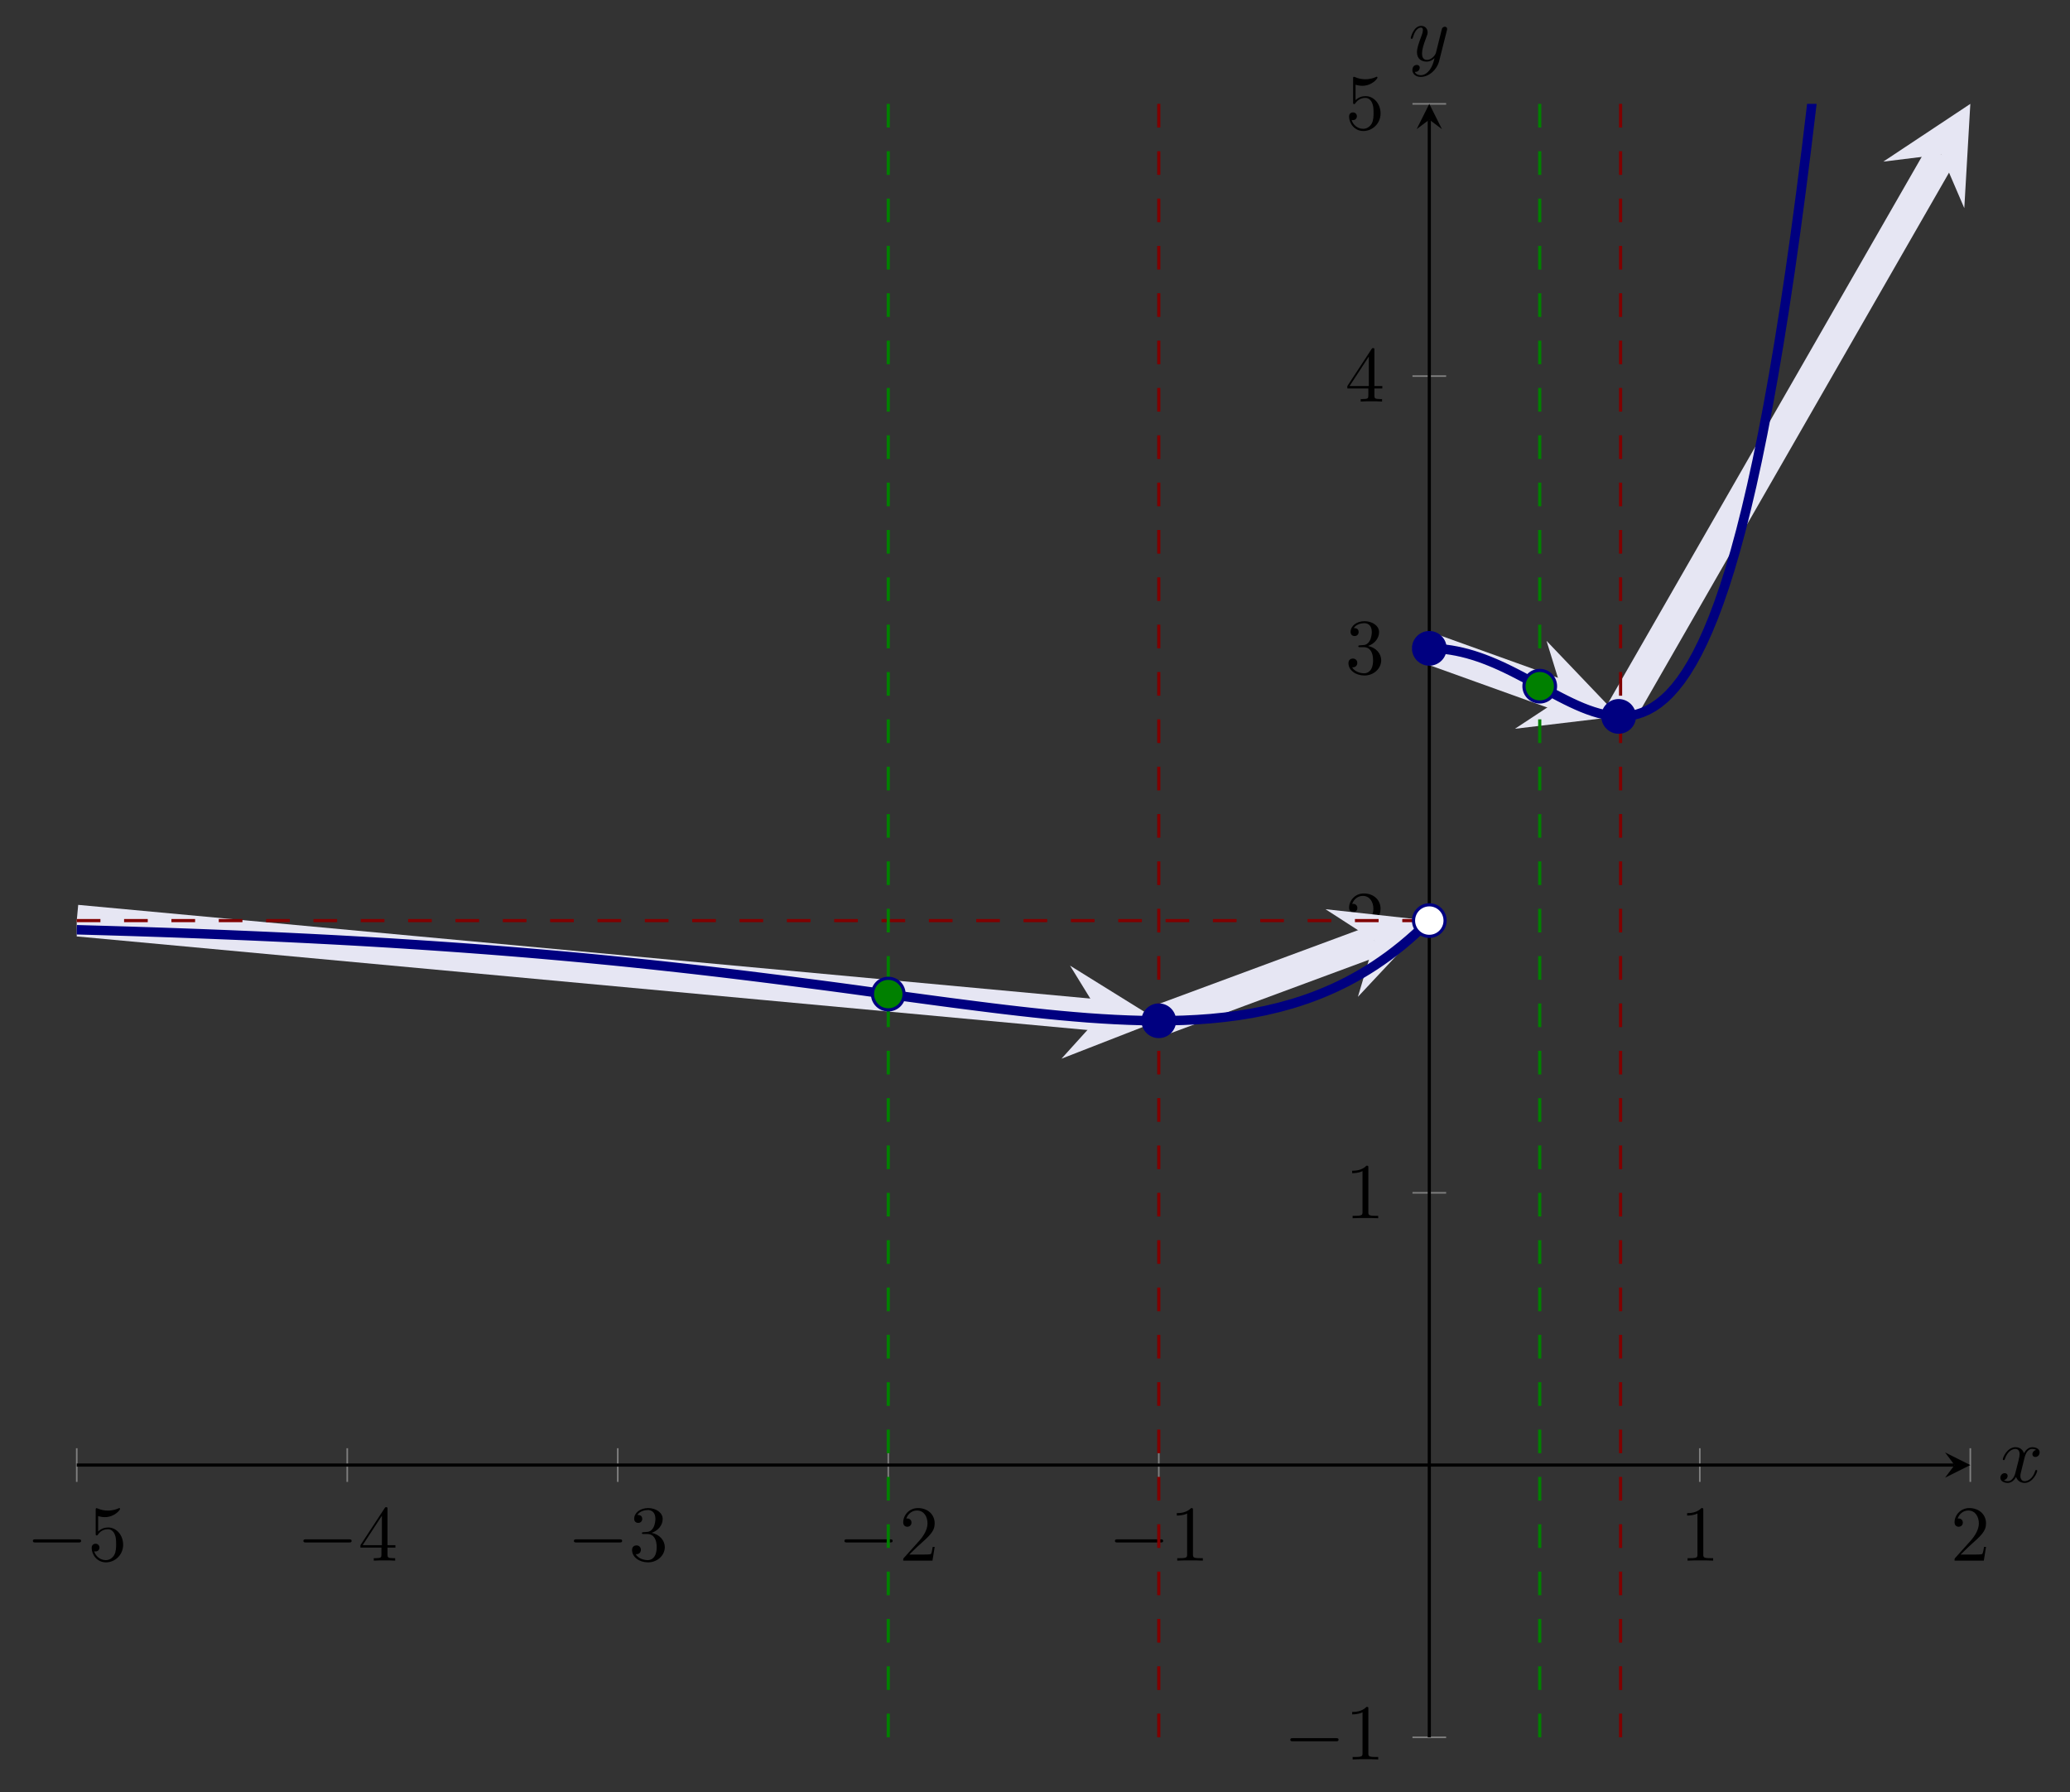 <?xml version='1.0' encoding='UTF-8'?>
<!-- This file was generated by dvisvgm 3.2.2 -->
<svg version='1.1' xmlns='http://www.w3.org/2000/svg' xmlns:xlink='http://www.w3.org/1999/xlink' width='365.822pt' height='316.717pt' viewBox='0 437.973 365.822 316.717'>
<rect x="0" y="437.973" width="365.822" height="316.717" fill="#333333" stroke="none"/>
<defs>
<path id='g3-49' d='M2.929-6.376C2.929-6.615 2.929-6.635 2.7-6.635C2.082-5.998 1.205-5.998 .887-5.998V-5.689C1.086-5.689 1.674-5.689 2.192-5.948V-.787C2.192-.428 2.162-.309 1.265-.309H.946V0C1.295-.03 2.162-.03 2.56-.03S3.826-.03 4.174 0V-.309H3.856C2.959-.309 2.929-.418 2.929-.787V-6.376Z'/>
<path id='g3-50' d='M1.265-.767L2.321-1.793C3.875-3.168 4.473-3.706 4.473-4.702C4.473-5.838 3.577-6.635 2.361-6.635C1.235-6.635 .498-5.719 .498-4.832C.498-4.274 .996-4.274 1.026-4.274C1.196-4.274 1.544-4.394 1.544-4.802C1.544-5.061 1.365-5.32 1.016-5.32C.936-5.32 .917-5.32 .887-5.31C1.116-5.958 1.654-6.326 2.232-6.326C3.138-6.326 3.567-5.519 3.567-4.702C3.567-3.905 3.068-3.118 2.521-2.501L.608-.369C.498-.259 .498-.239 .498 0H4.194L4.473-1.733H4.224C4.174-1.435 4.105-.996 4.005-.847C3.935-.767 3.278-.767 3.059-.767H1.265Z'/>
<path id='g3-51' d='M2.889-3.507C3.706-3.776 4.284-4.473 4.284-5.26C4.284-6.077 3.407-6.635 2.451-6.635C1.445-6.635 .687-6.037 .687-5.28C.687-4.951 .907-4.762 1.196-4.762C1.504-4.762 1.704-4.981 1.704-5.27C1.704-5.768 1.235-5.768 1.086-5.768C1.395-6.257 2.052-6.386 2.411-6.386C2.819-6.386 3.367-6.167 3.367-5.27C3.367-5.151 3.347-4.573 3.088-4.134C2.79-3.656 2.451-3.626 2.202-3.616C2.122-3.606 1.883-3.587 1.813-3.587C1.733-3.577 1.664-3.567 1.664-3.467C1.664-3.357 1.733-3.357 1.903-3.357H2.341C3.158-3.357 3.527-2.68 3.527-1.704C3.527-.349 2.839-.06 2.401-.06C1.973-.06 1.225-.229 .877-.817C1.225-.767 1.534-.986 1.534-1.365C1.534-1.724 1.265-1.923 .976-1.923C.737-1.923 .418-1.783 .418-1.345C.418-.438 1.345 .219 2.431 .219C3.646 .219 4.553-.687 4.553-1.704C4.553-2.521 3.925-3.298 2.889-3.507Z'/>
<path id='g3-52' d='M2.929-1.644V-.777C2.929-.418 2.909-.309 2.172-.309H1.963V0C2.371-.03 2.889-.03 3.308-.03S4.254-.03 4.663 0V-.309H4.453C3.716-.309 3.696-.418 3.696-.777V-1.644H4.692V-1.953H3.696V-6.486C3.696-6.685 3.696-6.745 3.537-6.745C3.447-6.745 3.417-6.745 3.337-6.625L.279-1.953V-1.644H2.929ZM2.989-1.953H.558L2.989-5.669V-1.953Z'/>
<path id='g3-53' d='M4.473-2.002C4.473-3.188 3.656-4.184 2.58-4.184C2.102-4.184 1.674-4.025 1.315-3.676V-5.619C1.514-5.559 1.843-5.489 2.162-5.489C3.387-5.489 4.085-6.396 4.085-6.526C4.085-6.585 4.055-6.635 3.985-6.635C3.975-6.635 3.955-6.635 3.905-6.605C3.706-6.516 3.218-6.316 2.55-6.316C2.152-6.316 1.694-6.386 1.225-6.595C1.146-6.625 1.126-6.625 1.106-6.625C1.006-6.625 1.006-6.545 1.006-6.386V-3.437C1.006-3.258 1.006-3.178 1.146-3.178C1.215-3.178 1.235-3.208 1.275-3.268C1.385-3.427 1.753-3.965 2.56-3.965C3.078-3.965 3.328-3.507 3.407-3.328C3.567-2.959 3.587-2.57 3.587-2.072C3.587-1.724 3.587-1.126 3.347-.707C3.108-.319 2.74-.06 2.281-.06C1.554-.06 .986-.588 .817-1.176C.847-1.166 .877-1.156 .986-1.156C1.315-1.156 1.484-1.405 1.484-1.644S1.315-2.132 .986-2.132C.847-2.132 .498-2.062 .498-1.604C.498-.747 1.186 .219 2.301 .219C3.457 .219 4.473-.737 4.473-2.002Z'/>
<path id='g2-120' d='M3.328-3.009C3.387-3.268 3.616-4.184 4.314-4.184C4.364-4.184 4.603-4.184 4.812-4.055C4.533-4.005 4.334-3.756 4.334-3.517C4.334-3.357 4.443-3.168 4.712-3.168C4.932-3.168 5.25-3.347 5.25-3.746C5.25-4.264 4.663-4.403 4.324-4.403C3.746-4.403 3.397-3.875 3.278-3.646C3.029-4.304 2.491-4.403 2.202-4.403C1.166-4.403 .598-3.118 .598-2.869C.598-2.77 .697-2.77 .717-2.77C.797-2.77 .827-2.79 .847-2.879C1.186-3.935 1.843-4.184 2.182-4.184C2.371-4.184 2.72-4.095 2.72-3.517C2.72-3.208 2.55-2.54 2.182-1.146C2.022-.528 1.674-.11 1.235-.11C1.176-.11 .946-.11 .737-.239C.986-.289 1.205-.498 1.205-.777C1.205-1.046 .986-1.126 .837-1.126C.538-1.126 .289-.867 .289-.548C.289-.09 .787 .11 1.225 .11C1.883 .11 2.242-.588 2.271-.648C2.391-.279 2.75 .11 3.347 .11C4.374 .11 4.941-1.176 4.941-1.425C4.941-1.524 4.852-1.524 4.822-1.524C4.732-1.524 4.712-1.484 4.692-1.415C4.364-.349 3.686-.11 3.367-.11C2.979-.11 2.819-.428 2.819-.767C2.819-.986 2.879-1.205 2.989-1.644L3.328-3.009Z'/>
<path id='g2-121' d='M4.842-3.796C4.882-3.935 4.882-3.955 4.882-4.025C4.882-4.204 4.742-4.294 4.593-4.294C4.493-4.294 4.334-4.234 4.244-4.085C4.224-4.035 4.144-3.726 4.105-3.547C4.035-3.288 3.965-3.019 3.905-2.75L3.457-.956C3.417-.807 2.989-.11 2.331-.11C1.823-.11 1.714-.548 1.714-.917C1.714-1.375 1.883-1.993 2.222-2.869C2.381-3.278 2.421-3.387 2.421-3.587C2.421-4.035 2.102-4.403 1.604-4.403C.658-4.403 .289-2.959 .289-2.869C.289-2.77 .389-2.77 .408-2.77C.508-2.77 .518-2.79 .568-2.949C.837-3.885 1.235-4.184 1.574-4.184C1.654-4.184 1.823-4.184 1.823-3.866C1.823-3.616 1.724-3.357 1.654-3.168C1.255-2.112 1.076-1.544 1.076-1.076C1.076-.189 1.704 .11 2.291 .11C2.68 .11 3.019-.06 3.298-.339C3.168 .179 3.049 .667 2.65 1.196C2.391 1.534 2.012 1.823 1.554 1.823C1.415 1.823 .966 1.793 .797 1.405C.956 1.405 1.086 1.405 1.225 1.285C1.325 1.196 1.425 1.066 1.425 .877C1.425 .568 1.156 .528 1.056 .528C.827 .528 .498 .687 .498 1.176C.498 1.674 .936 2.042 1.554 2.042C2.58 2.042 3.606 1.136 3.885 .01L4.842-3.796Z'/>
<path id='g1-0' d='M6.565-2.291C6.735-2.291 6.914-2.291 6.914-2.491S6.735-2.69 6.565-2.69H1.176C1.006-2.69 .827-2.69 .827-2.491S1.006-2.291 1.176-2.291H6.565Z'/>
</defs>
<g id='page10' transform='matrix(1.4 0 0 1.4 0 0)'>
<g stroke-miterlimit='10' transform='translate(9.686,532.118)scale(0.996,-0.996)'>
<g fill='#000' stroke='#000'>
<g stroke-width='0.4'>
<g stroke='none' transform='scale(-1.004,1.004)translate(9.686,532.118)scale(-1,-1)'/>
<g transform='translate(-9.722,-6.972)'>
<g stroke='none' transform='scale(-1.004,1.004)translate(9.686,532.118)scale(-1,-1)'>
<g stroke='#000' stroke-miterlimit='10' transform='translate(19.371,525.172)scale(0.996,-0.996)'>
<g fill='#000' stroke='#000'>
<g stroke-width='0.4'>
<g stroke-width='0.2'>
<g fill='#808080' stroke='#808080'>
<path d='M0 32.367V36.633M34.285 32.367V36.633M68.57 32.367V36.633M102.855 32.367V36.633M137.14 32.367V36.633M205.71 32.367V36.633M239.995 32.367V36.633' fill='none'/>
</g>
</g>
<g stroke-width='0.2'>
<g fill='#808080' stroke='#808080'>
<path d='M169.291 0H173.559M169.291 69H173.559M169.291 103.5H173.559M169.291 138H173.559M169.291 172.5H173.559M169.291 207H173.559' fill='none'/>
</g>
</g>
<path d='M0 34.5H237.995' fill='none'/>
<g transform='translate(237.995,34.5)'>
<path d='M2 0L-1.2 1.6L0 0L-1.2-1.6' stroke='none'/>
</g>
<path d='M171.425 0V205' fill='none'/>
<g transform='matrix(0.0,1.0,-1.0,0.0,171.425,205)'>
<path d='M2 0L-1.2 1.6L0 0L-1.2-1.6' stroke='none'/>
</g>
<g transform='translate(-6.389,22.389)'>
<g stroke='none' transform='scale(-1.004,1.004)translate(19.371,525.172)scale(-1,-1)'>
<g fill='#000'>
<g stroke='none'>
<use x='19.371' y='525.172' xlink:href='#g1-0'/>
<use x='27.12' y='525.172' xlink:href='#g3-53'/>
</g>
</g>
</g>
</g>
<g transform='translate(27.896,22.389)'>
<g stroke='none' transform='scale(-1.004,1.004)translate(19.371,525.172)scale(-1,-1)'>
<g fill='#000'>
<g stroke='none'>
<use x='19.371' y='525.172' xlink:href='#g1-0'/>
<use x='27.12' y='525.172' xlink:href='#g3-52'/>
</g>
</g>
</g>
</g>
<g transform='translate(62.181,22.389)'>
<g stroke='none' transform='scale(-1.004,1.004)translate(19.371,525.172)scale(-1,-1)'>
<g fill='#000'>
<g stroke='none'>
<use x='19.371' y='525.172' xlink:href='#g1-0'/>
<use x='27.12' y='525.172' xlink:href='#g3-51'/>
</g>
</g>
</g>
</g>
<g transform='translate(96.466,22.389)'>
<g stroke='none' transform='scale(-1.004,1.004)translate(19.371,525.172)scale(-1,-1)'>
<g fill='#000'>
<g stroke='none'>
<use x='19.371' y='525.172' xlink:href='#g1-0'/>
<use x='27.12' y='525.172' xlink:href='#g3-50'/>
</g>
</g>
</g>
</g>
<g transform='translate(130.751,22.389)'>
<g stroke='none' transform='scale(-1.004,1.004)translate(19.371,525.172)scale(-1,-1)'>
<g fill='#000'>
<g stroke='none'>
<use x='19.371' y='525.172' xlink:href='#g1-0'/>
<use x='27.12' y='525.172' xlink:href='#g3-49'/>
</g>
</g>
</g>
</g>
<g transform='translate(203.21,22.389)'>
<g stroke='none' transform='scale(-1.004,1.004)translate(19.371,525.172)scale(-1,-1)'>
<g fill='#000'>
<g stroke='none'>
<use x='19.371' y='525.172' xlink:href='#g3-49'/>
</g>
</g>
</g>
</g>
<g transform='translate(237.495,22.389)'>
<g stroke='none' transform='scale(-1.004,1.004)translate(19.371,525.172)scale(-1,-1)'>
<g fill='#000'>
<g stroke='none'>
<use x='19.371' y='525.172' xlink:href='#g3-50'/>
</g>
</g>
</g>
</g>
<g transform='translate(152.98,-2.806)'>
<g stroke='none' transform='scale(-1.004,1.004)translate(19.371,525.172)scale(-1,-1)'>
<g fill='#000'>
<g stroke='none'>
<use x='19.371' y='525.172' xlink:href='#g1-0'/>
<use x='27.12' y='525.172' xlink:href='#g3-49'/>
</g>
</g>
</g>
</g>
<g transform='translate(160.758,65.778)'>
<g stroke='none' transform='scale(-1.004,1.004)translate(19.371,525.172)scale(-1,-1)'>
<g fill='#000'>
<g stroke='none'>
<use x='19.371' y='525.172' xlink:href='#g3-49'/>
</g>
</g>
</g>
</g>
<g transform='translate(160.758,100.278)'>
<g stroke='none' transform='scale(-1.004,1.004)translate(19.371,525.172)scale(-1,-1)'>
<g fill='#000'>
<g stroke='none'>
<use x='19.371' y='525.172' xlink:href='#g3-50'/>
</g>
</g>
</g>
</g>
<g transform='translate(160.758,134.778)'>
<g stroke='none' transform='scale(-1.004,1.004)translate(19.371,525.172)scale(-1,-1)'>
<g fill='#000'>
<g stroke='none'>
<use x='19.371' y='525.172' xlink:href='#g3-51'/>
</g>
</g>
</g>
</g>
<g transform='translate(160.758,169.278)'>
<g stroke='none' transform='scale(-1.004,1.004)translate(19.371,525.172)scale(-1,-1)'>
<g fill='#000'>
<g stroke='none'>
<use x='19.371' y='525.172' xlink:href='#g3-52'/>
</g>
</g>
</g>
</g>
<g transform='translate(160.758,203.778)'>
<g stroke='none' transform='scale(-1.004,1.004)translate(19.371,525.172)scale(-1,-1)'>
<g fill='#000'>
<g stroke='none'>
<use x='19.371' y='525.172' xlink:href='#g3-53'/>
</g>
</g>
</g>
</g>
<clipPath id='pgfcp10'>
<path d='M0 0H239.995V207H0Z'/> </clipPath>
<g clip-path='url(#pgfcp10)'>
<g stroke-width='4.0'>
<g fill='#e6e6f3' stroke='#e6e6f3'>
<path d='M0 103.5L129.772 91.486' fill='none'/>
<g transform='matrix(0.996,-0.092,0.092,0.996,129.772,91.486)'>
<path d='M7.4 0L-4.44 5.92L0 0L-4.44-5.92' stroke='none'/>
</g>
</g>
</g>
<g stroke-width='4.0'>
<g fill='#e6e6f3' stroke='#e6e6f3'>
<path d='M137.14 90.804L164.486 100.93' fill='none'/>
<g transform='matrix(0.938,0.347,-0.347,0.938,164.486,100.93)'>
<path d='M7.4 0L-4.44 5.92L0 0L-4.44-5.92' stroke='none'/>
</g>
</g>
</g>
<g stroke-width='4.0'>
<g fill='#e6e6f3' stroke='#e6e6f3'>
<path d='M171.425 138L188.461 131.878' fill='none'/>
<g transform='matrix(0.941,-0.338,0.338,0.941,188.461,131.878)'>
<path d='M7.4 0L-4.44 5.92L0 0L-4.44-5.92' stroke='none'/>
</g>
</g>
</g>
<g stroke-width='4.0'>
<g fill='#e6e6f3' stroke='#e6e6f3'>
<path d='M195.424 129.375L236.31 200.583' fill='none'/>
<g transform='matrix(0.498,0.867,-0.867,0.498,236.31,200.583)'>
<path d='M7.4 0L-4.44 5.92L0 0L-4.44-5.92' stroke='none'/>
</g>
</g>
</g>
<g stroke-dasharray='3.0,3.0' stroke-dashoffset='0.0'>
<g fill='#800000' stroke='#800000'>
<path d='M0 103.5H171.425' fill='none'/>
</g>
</g>
<g stroke-dasharray='3.0,3.0' stroke-dashoffset='0.0'>
<g fill='#800000' stroke='#800000'>
<path d='M137.14 0V207' fill='none'/>
</g>
</g>
<g stroke-dasharray='3.0,3.0' stroke-dashoffset='0.0'>
<g fill='#800000' stroke='#800000'>
<path d='M195.668 0V207' fill='none'/>
</g>
</g>
<g stroke-dasharray='3.0,3.0' stroke-dashoffset='0.0'>
<g fill='#008000' stroke='#008000'>
<path d='M102.855 0V207' fill='none'/>
</g>
</g>
<g stroke-dasharray='3.0,3.0' stroke-dashoffset='0.0'>
<g fill='#008000' stroke='#008000'>
<path d='M185.422 0V207' fill='none'/>
</g>
</g>
<g stroke-width='1.2'>
<g fill='#000080' stroke='#000080'>
<path d='M0 102.338C0 102.338 1.251 102.303 1.732 102.289S2.983 102.254 3.463 102.24C3.944 102.226 4.714 102.203 5.195 102.188S6.446 102.15 6.926 102.135C7.407 102.119 8.177 102.095 8.658 102.079C9.138 102.063 9.909 102.038 10.389 102.021S11.64 101.978 12.121 101.961C12.601 101.945 13.372 101.917 13.852 101.899C14.333 101.882 15.103 101.853 15.584 101.835S16.835 101.787 17.315 101.768C17.796 101.749 18.566 101.718 19.047 101.699C19.527 101.679 20.298 101.647 20.778 101.627C21.259 101.607 22.029 101.574 22.51 101.553C22.99 101.532 23.761 101.498 24.241 101.476C24.722 101.454 25.492 101.418 25.973 101.396C26.453 101.373 27.224 101.337 27.704 101.313C28.185 101.29 28.955 101.252 29.436 101.228C29.916 101.204 30.687 101.164 31.168 101.139C31.648 101.114 32.419 101.073 32.899 101.048C33.38 101.022 34.15 100.98 34.631 100.953C35.111 100.926 35.882 100.882 36.362 100.855C36.843 100.827 37.613 100.782 38.094 100.753C38.574 100.725 39.345 100.678 39.825 100.649C40.306 100.619 41.076 100.571 41.557 100.54C42.037 100.51 42.808 100.46 43.288 100.429C43.769 100.397 44.539 100.346 45.02 100.313S46.271 100.228 46.751 100.194C47.232 100.16 48.002 100.106 48.483 100.071C48.963 100.036 49.734 99.98 50.214 99.944C50.695 99.909 51.465 99.85 51.946 99.814C52.426 99.777 53.197 99.717 53.677 99.679C54.158 99.641 54.928 99.579 55.409 99.54C55.889 99.501 56.66 99.437 57.14 99.397C57.621 99.357 58.391 99.291 58.872 99.25C59.352 99.208 60.123 99.141 60.603 99.098C61.084 99.056 61.855 98.987 62.335 98.943C62.815 98.899 63.586 98.828 64.067 98.783C64.547 98.738 65.318 98.665 65.798 98.618C66.279 98.572 67.049 98.497 67.53 98.45C68.01 98.402 68.781 98.325 69.261 98.277C69.742 98.228 70.512 98.149 70.993 98.099C71.473 98.049 72.244 97.969 72.724 97.918C73.205 97.866 73.975 97.784 74.456 97.731C74.936 97.679 75.707 97.594 76.187 97.541C76.668 97.487 77.438 97.401 77.919 97.346C78.399 97.292 79.17 97.203 79.65 97.147C80.131 97.091 80.901 97.001 81.382 96.944S82.633 96.795 83.113 96.737C83.594 96.679 84.364 96.585 84.845 96.526S86.096 96.372 86.576 96.312C87.057 96.252 87.827 96.155 88.308 96.094C88.788 96.033 89.559 95.934 90.039 95.873C90.52 95.811 91.29 95.71 91.771 95.648S93.022 95.486 93.503 95.424C93.983 95.361 94.754 95.26 95.234 95.197C95.715 95.133 96.485 95.03 96.966 94.966C97.446 94.901 98.217 94.798 98.697 94.732C99.178 94.667 99.948 94.557 100.429 94.491C100.909 94.425 101.68 94.323 102.16 94.258C102.641 94.192 103.411 94.085 103.892 94.02S105.143 93.851 105.623 93.786C106.104 93.721 106.874 93.617 107.355 93.552C107.835 93.487 108.606 93.383 109.086 93.319C109.567 93.255 110.337 93.152 110.818 93.089C111.298 93.026 112.069 92.927 112.549 92.865C113.03 92.804 113.8 92.704 114.281 92.644C114.761 92.583 115.532 92.485 116.012 92.426C116.493 92.367 117.263 92.273 117.744 92.216C118.224 92.159 118.995 92.07 119.475 92.015C119.956 91.96 120.726 91.874 121.207 91.822C121.687 91.77 122.458 91.688 122.938 91.639C123.419 91.59 124.19 91.514 124.67 91.47C125.151 91.425 125.921 91.358 126.402 91.317S127.653 91.212 128.133 91.176C128.614 91.14 129.384 91.088 129.865 91.058S131.116 90.984 131.596 90.959C132.077 90.935 132.847 90.901 133.328 90.883C133.808 90.866 134.579 90.841 135.059 90.831C135.54 90.821 136.31 90.812 136.791 90.811C137.271 90.809 138.042 90.812 138.522 90.819C139.003 90.827 139.773 90.848 140.254 90.865C140.734 90.883 141.505 90.919 141.985 90.948C142.466 90.977 143.236 91.031 143.717 91.073C144.197 91.115 144.968 91.193 145.448 91.248C145.929 91.304 146.699 91.402 147.18 91.472C147.66 91.542 148.431 91.665 148.911 91.751S150.162 91.99 150.643 92.094C151.123 92.199 151.894 92.379 152.374 92.502C152.855 92.626 153.626 92.84 154.106 92.984C154.586 93.129 155.357 93.377 155.838 93.545C156.318 93.712 157.089 94 157.569 94.193C158.05 94.386 158.82 94.714 159.301 94.934C159.781 95.154 160.552 95.528 161.032 95.777S162.283 96.449 162.764 96.73C163.244 97.011 164.015 97.487 164.495 97.803C164.976 98.119 165.746 98.652 166.227 99.005C166.707 99.358 167.478 99.954 167.958 100.347C168.439 100.74 169.209 101.403 169.69 101.84C170.17 102.277 171.421 103.496 171.421 103.496' fill='none'/>
</g>
</g>
<g stroke-width='1.2'>
<g fill='#000080' stroke='#000080'>
<path d='M171.425 138C171.425 138 171.925 137.994 172.117 137.986C172.31 137.978 172.618 137.959 172.81 137.944C173.002 137.928 173.31 137.897 173.503 137.874C173.695 137.85 174.003 137.807 174.195 137.776C174.387 137.745 174.696 137.69 174.888 137.651C175.08 137.613 175.388 137.546 175.58 137.5C175.773 137.455 176.081 137.376 176.273 137.324C176.465 137.271 176.773 137.182 176.966 137.122C177.158 137.063 177.466 136.963 177.658 136.897C177.85 136.832 178.159 136.721 178.351 136.649C178.543 136.578 178.851 136.458 179.043 136.38S179.544 136.174 179.736 136.092C179.928 136.009 180.236 135.872 180.429 135.785C180.621 135.697 180.929 135.553 181.121 135.461C181.313 135.369 181.622 135.219 181.814 135.123S182.314 134.871 182.506 134.772C182.698 134.673 183.007 134.512 183.199 134.411C183.391 134.31 183.699 134.145 183.891 134.041C184.084 133.938 184.392 133.771 184.584 133.666C184.776 133.562 185.084 133.393 185.277 133.288C185.469 133.182 185.777 133.013 185.969 132.908C186.161 132.804 186.47 132.635 186.662 132.532S187.162 132.262 187.354 132.16C187.547 132.058 187.855 131.896 188.047 131.797C188.239 131.697 188.547 131.54 188.74 131.445C188.932 131.349 189.24 131.199 189.432 131.108C189.624 131.017 189.933 130.875 190.125 130.79C190.317 130.704 190.625 130.572 190.817 130.493C191.01 130.415 191.318 130.294 191.51 130.223S192.01 130.045 192.203 129.983C192.395 129.921 192.703 129.828 192.895 129.776C193.087 129.724 193.396 129.648 193.588 129.608C193.78 129.567 194.088 129.51 194.28 129.482C194.473 129.453 194.781 129.417 194.973 129.402C195.165 129.388 195.473 129.375 195.666 129.375C195.858 129.375 196.166 129.387 196.358 129.404C196.55 129.42 196.859 129.459 197.051 129.494C197.243 129.528 197.551 129.597 197.743 129.65C197.935 129.703 198.244 129.804 198.436 129.877C198.628 129.951 198.936 130.086 199.128 130.182S199.629 130.449 199.821 130.568C200.013 130.688 200.321 130.898 200.514 131.042C200.706 131.187 201.014 131.439 201.206 131.61C201.398 131.781 201.707 132.077 201.899 132.277C202.091 132.477 202.399 132.82 202.591 133.05C202.784 133.279 203.092 133.672 203.284 133.933C203.476 134.195 203.784 134.64 203.977 134.935S204.477 135.73 204.669 136.061C204.861 136.391 205.17 136.949 205.362 137.317C205.554 137.685 205.862 138.304 206.054 138.711C206.247 139.118 206.555 139.801 206.747 140.249C206.939 140.697 207.247 141.447 207.44 141.938S207.94 143.25 208.132 143.785C208.324 144.321 208.633 145.216 208.825 145.799C209.017 146.381 209.325 147.353 209.517 147.984C209.709 148.616 210.018 149.668 210.21 150.35C210.402 151.033 210.71 152.169 210.903 152.905C211.095 153.641 211.403 154.864 211.595 155.655C211.787 156.446 212.095 157.76 212.288 158.609C212.48 159.458 212.788 160.866 212.98 161.775C213.172 162.684 213.481 164.189 213.673 165.161C213.865 166.132 214.173 167.739 214.365 168.775C214.558 169.811 214.866 171.523 215.058 172.626C215.25 173.729 215.558 175.551 215.751 176.723C215.943 177.895 216.251 179.829 216.443 181.073S216.944 184.369 217.136 185.687C217.328 187.005 217.636 189.178 217.828 190.573C218.021 191.968 218.329 194.267 218.521 195.741C218.713 197.215 219.021 199.643 219.214 201.199C219.406 202.755 219.714 205.316 219.906 206.957C220.098 208.598 220.407 211.297 220.599 213.025C220.791 214.753 221.099 217.594 221.291 219.413C221.484 221.231 221.792 224.218 221.984 226.129C222.176 228.04 222.484 231.179 222.677 233.185C222.869 235.192 223.177 238.486 223.369 240.59C223.561 242.695 223.869 246.149 224.062 248.355C224.254 250.561 224.562 254.179 224.754 256.49C224.946 258.8 225.255 262.588 225.447 265.005C225.639 267.422 225.947 271.385 226.139 273.912C226.332 276.439 226.64 280.58 226.832 283.221C227.024 285.861 227.332 290.186 227.525 292.943C227.717 295.7 228.025 300.213 228.217 303.089C228.409 305.965 228.718 310.673 228.91 313.671S229.41 321.576 229.602 324.7C229.795 327.824 230.103 332.934 230.295 336.187C230.487 339.439 230.795 344.758 230.988 348.143C231.18 351.527 231.488 357.061 231.68 360.581C231.872 364.101 232.181 369.854 232.373 373.513C232.565 377.172 232.873 383.15 233.065 386.951C233.258 390.752 233.566 396.961 233.758 400.907C233.95 404.853 234.258 411.298 234.451 415.394C234.643 419.489 234.951 426.175 235.143 430.423C235.335 434.67 235.644 441.604 235.836 446.007C236.028 450.41 236.336 457.597 236.528 462.16C236.72 466.723 237.029 474.167 237.221 478.893C237.413 483.619 237.721 491.327 237.913 496.219C238.106 501.112 238.414 509.092 238.606 514.155C238.798 519.218 239.106 527.473 239.299 532.71C239.491 537.947 239.991 551.899 239.991 551.899' fill='none'/>
</g>
</g>
</g>
<g fill='#000080' stroke='#000080'>
<g fill='#fff'>
<g fill='#000080' stroke='#000080'>
<g fill='#fff'>
<path d='M173.425 103.5C173.425 104.604 172.529 105.5 171.425 105.5C170.32 105.5 169.425 104.604 169.425 103.5C169.425 102.395 170.32 101.5 171.425 101.5C172.529 101.5 173.425 102.395 173.425 103.5ZM171.425 103.5'/>
<path d=''/>
</g>
</g>
</g>
</g>
<g fill='#000080' stroke='#000080'>
<g fill='#000080'>
<g fill='#000080' stroke='#000080'>
<g fill='#000080'>
<path d='M139.14 90.804C139.14 91.909 138.244 92.804 137.14 92.804C136.035 92.804 135.14 91.909 135.14 90.804S136.035 88.804 137.14 88.804C138.244 88.804 139.14 89.699 139.14 90.804ZM137.14 90.804'/>
<path d=''/>
</g>
</g>
</g>
</g>
<g fill='#000080' stroke='#000080'>
<g fill='#000080'>
<g fill='#000080' stroke='#000080'>
<g fill='#000080'>
<path d='M197.424 129.375C197.424 130.479 196.529 131.375 195.424 131.375C194.32 131.375 193.424 130.479 193.424 129.375S194.32 127.375 195.424 127.375C196.529 127.375 197.424 128.27 197.424 129.375ZM195.424 129.375'/>
<path d=''/>
</g>
</g>
</g>
</g>
<g fill='#000080' stroke='#000080'>
<g fill='#008000'>
<g fill='#000080' stroke='#000080'>
<g fill='#008000'>
<path d='M104.855 94.185C104.855 95.29 103.96 96.185 102.855 96.185S100.855 95.29 100.855 94.185S101.75 92.185 102.855 92.185S104.855 93.08 104.855 94.185ZM102.855 94.185'/>
<path d=''/>
</g>
</g>
</g>
</g>
<g fill='#000080' stroke='#000080'>
<g fill='#008000'>
<g fill='#000080' stroke='#000080'>
<g fill='#008000'>
<path d='M187.422 133.204C187.422 134.309 186.526 135.204 185.422 135.204C184.317 135.204 183.422 134.309 183.422 133.204S184.317 131.204 185.422 131.204C186.526 131.204 187.422 132.1 187.422 133.204ZM185.422 133.204'/>
<path d=''/>
</g>
</g>
</g>
</g>
<g fill='#000080' stroke='#000080'>
<g fill='#000080'>
<g fill='#000080' stroke='#000080'>
<g fill='#000080'>
<path d='M173.425 138C173.425 139.104 172.529 140 171.425 140C170.32 140 169.425 139.104 169.425 138S170.32 136 171.425 136C172.529 136 173.425 136.895 173.425 138ZM171.425 138'/>
<path d=''/>
</g>
</g>
</g>
</g>
<g transform='translate(243.511,32.345)'>
<g stroke='none' transform='scale(-1.004,1.004)translate(19.371,525.172)scale(-1,-1)'>
<g fill='#000'>
<g stroke='none'>
<use x='19.371' y='525.172' xlink:href='#g2-120'/>
</g>
</g>
</g>
</g>
<g transform='translate(168.782,212.464)'>
<g stroke='none' transform='scale(-1.004,1.004)translate(19.371,525.172)scale(-1,-1)'>
<g fill='#000'>
<g stroke='none'>
<use x='19.371' y='525.172' xlink:href='#g2-121'/>
</g>
</g>
</g>
</g>
</g>
</g>
</g>
</g>
</g>
</g>
</g>
</g>
</g>
</svg>
